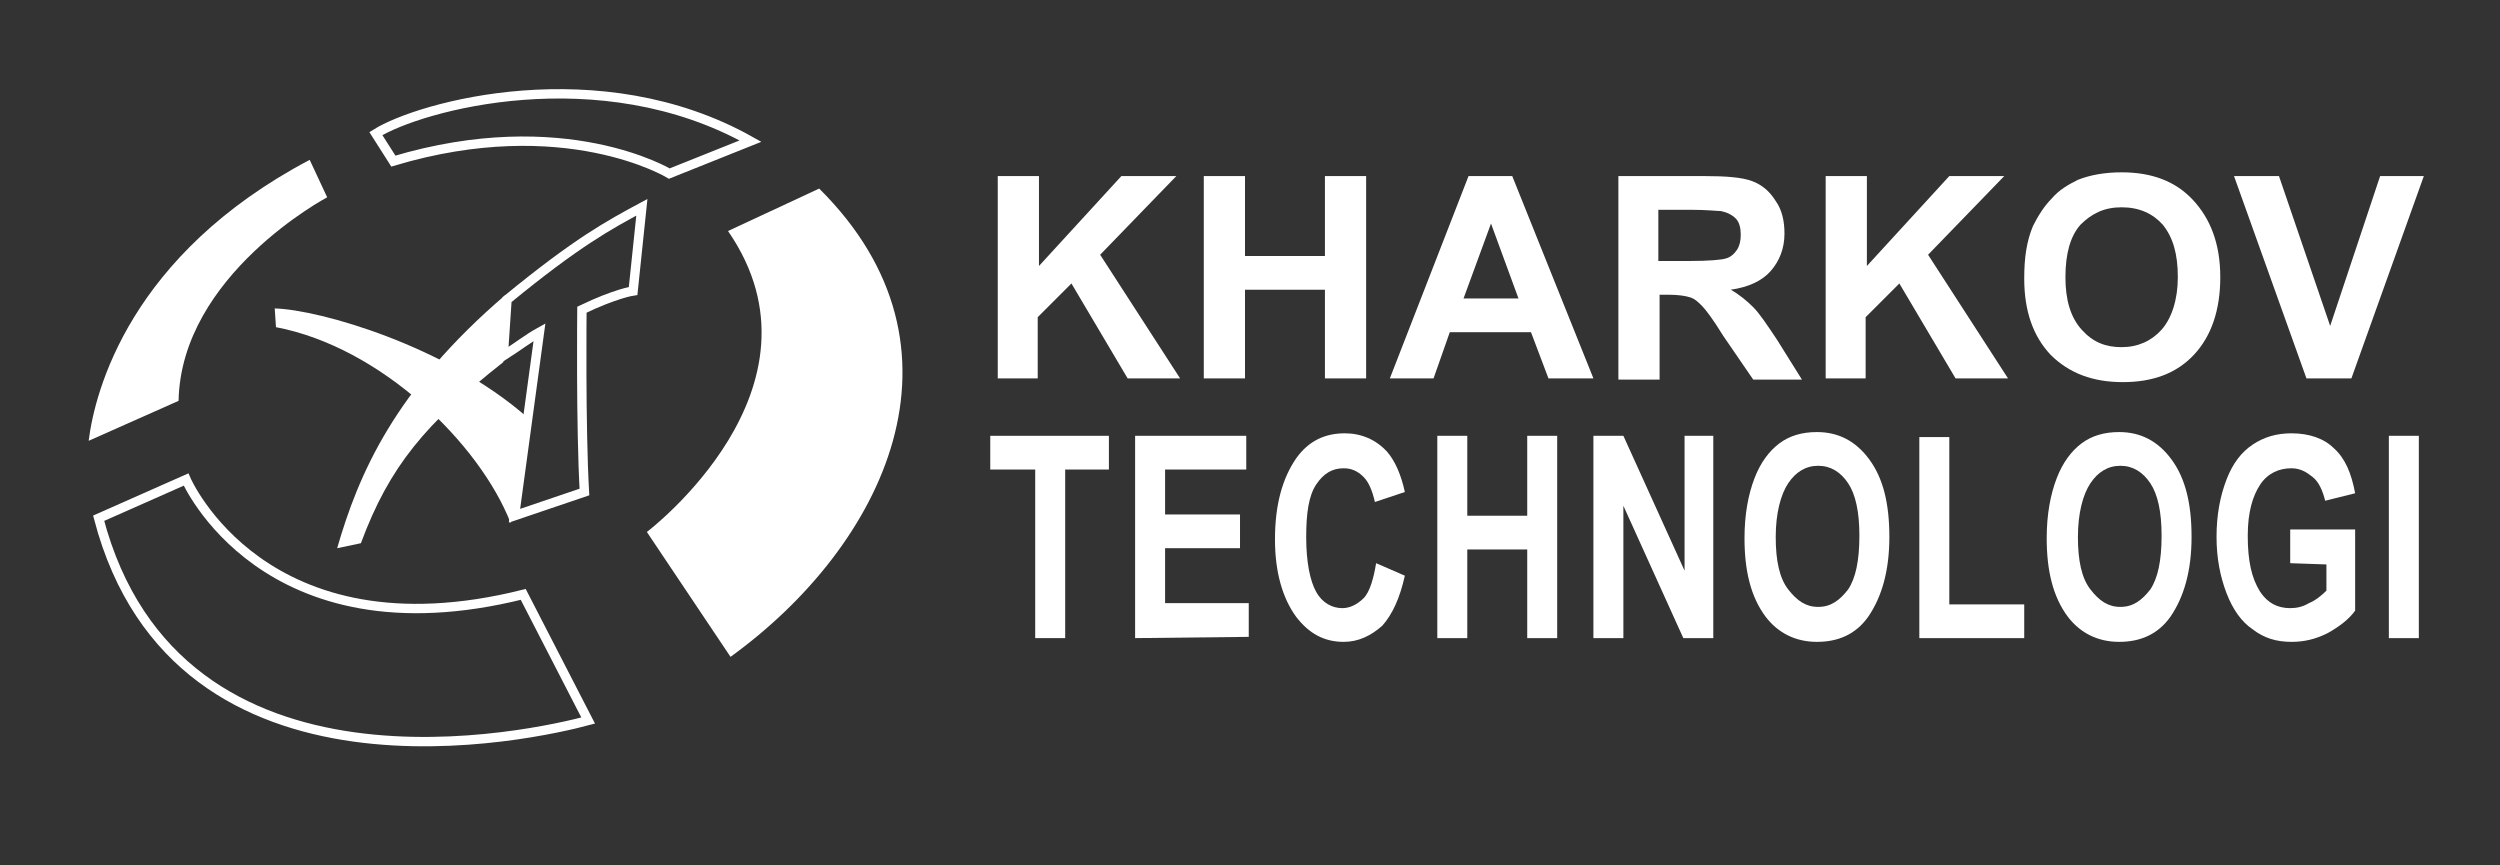 <?xml version="1.0" encoding="utf-8"?>
<svg version="1.1" id="Слой_1" xmlns="http://www.w3.org/2000/svg" xmlns:xlink="http://www.w3.org/1999/xlink" x="0px" y="0px"
	 viewBox="0 0 200.2 69.3" style="enable-background:new 0 0 200.2 69.3;" xml:space="preserve">
<rect x="0" y="0" width="200.2" height="69.3" fill="#333333" stroke="none"/>
<style type="text/css">
	.st0{fill:#FFFFFF;}
	.st1{fill:none;stroke:#FFFFFF;stroke-width:0.75;stroke-miterlimit:10;}
	.st2{fill:none;stroke:#FFFFFF;stroke-width:0.147;}
	.st3{fill:none;stroke:#FFFFFF;stroke-width:0.75;stroke-linecap:round;stroke-miterlimit:10;}
</style>
<g>
	<g>
		<g>
			<path class="st0" d="M14.3,32.1C14.5,22,26.2,15.8,26.2,15.8l-1.4-3C10.4,20.4,7.6,31.3,7.1,35.3L14.3,32.1L14.3,32.1z"/>
		</g>
		<g>
			<path class="st0" d="M58.3,18.5c8.7,12.6-6.5,24.1-6.5,24.1l6.7,10c12.3-8.9,20-24.7,7.1-37.5L58.3,18.5z"/>
		</g>
		<g>
			<path class="st1" d="M31.5,12.9c13.7-4.1,22.1,1,22.1,1l6.5-2.6c-12.1-6.8-26.5-2.8-30-0.6L31.5,12.9z"/>
		</g>
		<path class="st2" d="M63.1,59.5"/>
		<path class="st2" d="M29.6,9.8"/>
		<path class="st2" d="M48.3,60.4"/>
		<path class="st2" d="M24.1,11.6"/>
		<path class="st2" d="M63.2,10"/>
		<path class="st2" d="M68.2,13.8"/>
		<g>
			<path class="st1" d="M41.9,47.6c-20.8,5.2-27-9.2-27-9.2l-7,3.1c6.3,24,35.1,17.3,39.2,16.2L41.9,47.6z"/>
		</g>
		<g>
			<g>
				<path class="st0" d="M28.9,43.5c2.3-6.2,5.2-9.6,11.4-14.5l0.2-5.4C31.6,31.2,28.7,38,27,43.9L28.9,43.5L28.9,43.5z"/>
			</g>
		</g>
		<g>
			<path class="st0" d="M22.1,26.2c8.4,1.6,16.3,9.3,18.8,15.7l1.3-8.5c-6.5-5.7-16.6-8.6-20.2-8.7L22.1,26.2L22.1,26.2z"/>
		</g>
		<g>
			<path class="st3" d="M46.6,24.8c2.7-1.3,4.1-1.5,4.1-1.5l0.7-6.7c-2.6,1.4-5.2,2.8-10.8,7.4l-0.3,4.5c1.1-0.7,2-1.4,2.9-1.9
				l-2,14.7l5.6-1.9C46.5,34.1,46.6,24.8,46.6,24.8z"/>
		</g>
	</g>
	<g>
		<path class="st0" d="M79.9,30.3V14.1h3.3v7.2l6.6-7.2h4.4l-6.1,6.3l6.4,9.9h-4.2l-4.5-7.6l-2.7,2.7v4.9H79.9z"/>
		<path class="st0" d="M96.4,30.3V14.1h3.3v6.4h6.4v-6.4h3.3v16.2h-3.3v-7.1h-6.4v7.1C99.7,30.3,96.4,30.3,96.4,30.3z"/>
		<path class="st0" d="M127.6,30.3H124l-1.4-3.7h-6.5l-1.3,3.7h-3.5l6.3-16.2h3.5L127.6,30.3z M121.6,23.9l-2.2-6l-2.2,6H121.6z"/>
		<path class="st0" d="M129.6,30.3V14.1h6.9c1.7,0,3,0.1,3.8,0.4c0.8,0.3,1.4,0.8,1.9,1.6c0.5,0.7,0.7,1.6,0.7,2.6
			c0,1.2-0.4,2.2-1.1,3c-0.7,0.8-1.8,1.3-3.2,1.5c0.7,0.4,1.3,0.9,1.8,1.4s1.1,1.4,1.9,2.6l2,3.2h-3.9l-2.4-3.5
			c-0.8-1.3-1.4-2.1-1.7-2.4s-0.6-0.6-1-0.7c-0.3-0.1-0.9-0.2-1.7-0.2h-0.7v6.8h-3.3V30.3z M132.9,20.9h2.4c1.6,0,2.6-0.1,2.9-0.2
			c0.4-0.1,0.7-0.4,0.9-0.7c0.2-0.3,0.3-0.7,0.3-1.2s-0.1-1-0.4-1.3s-0.7-0.5-1.2-0.6c-0.3,0-1.1-0.1-2.4-0.1h-2.6v4.1H132.9z"/>
		<path class="st0" d="M146.2,30.3V14.1h3.3v7.2l6.6-7.2h4.4l-6.1,6.3l6.4,9.9h-4.2l-4.5-7.6l-2.7,2.7v4.9H146.2z"/>
		<path class="st0" d="M162.1,22.3c0-1.7,0.2-3,0.7-4.2c0.4-0.8,0.9-1.6,1.5-2.2c0.6-0.7,1.3-1.1,2.1-1.5c1-0.4,2.2-0.6,3.5-0.6
			c2.4,0,4.3,0.7,5.7,2.2s2.2,3.5,2.2,6.2c0,2.6-0.7,4.7-2.1,6.2c-1.4,1.5-3.3,2.2-5.7,2.2s-4.3-0.7-5.8-2.2
			C162.8,26.9,162.1,24.9,162.1,22.3z M165.4,22.2c0,1.8,0.4,3.2,1.3,4.2s1.9,1.4,3.2,1.4s2.4-0.5,3.2-1.4s1.3-2.4,1.3-4.2
			c0-1.9-0.4-3.2-1.2-4.2c-0.8-0.9-1.9-1.4-3.3-1.4c-1.4,0-2.4,0.5-3.3,1.4C165.8,18.9,165.4,20.3,165.4,22.2z"/>
		<path class="st0" d="M184.7,30.3l-5.8-16.2h3.6l4.1,12l4-12h3.5l-5.8,16.2H184.7z"/>
		<path class="st0" d="M82.9,51.1V37.6h-3.6v-2.7h9.5v2.7h-3.5v13.5H82.9z"/>
		<path class="st0" d="M90.9,51.1V34.9h8.9v2.7h-6.5v3.6h6v2.7h-6v4.4h6.7V51L90.9,51.1L90.9,51.1z"/>
		<path class="st0" d="M110.2,45.1l2.3,1c-0.4,1.8-1,3.1-1.8,4c-0.9,0.8-1.9,1.3-3.1,1.3c-1.6,0-2.8-0.7-3.8-2
			c-1.1-1.5-1.7-3.6-1.7-6.2c0-2.8,0.6-4.9,1.7-6.5c1-1.4,2.3-2,3.9-2c1.3,0,2.5,0.5,3.4,1.5c0.6,0.7,1.1,1.8,1.4,3.2l-2.4,0.8
			c-0.2-0.9-0.5-1.6-0.9-2c-0.5-0.5-1-0.7-1.6-0.7c-0.9,0-1.6,0.4-2.2,1.3c-0.6,0.9-0.8,2.3-0.8,4.2c0,2,0.3,3.5,0.8,4.4
			s1.3,1.3,2.1,1.3c0.6,0,1.2-0.3,1.7-0.8S110,46.3,110.2,45.1z"/>
		<path class="st0" d="M115.1,51.1V34.9h2.4v6.4h4.8v-6.4h2.4v16.2h-2.4V44h-4.8v7.1H115.1z"/>
		<path class="st0" d="M127.6,51.1V34.9h2.4l4.9,10.8V34.9h2.3v16.2h-2.4L130,40.5v10.6H127.6z"/>
		<path class="st0" d="M139.7,43.1c0-1.9,0.3-3.5,0.8-4.8s1.2-2.2,2-2.8s1.8-0.9,3-0.9c1.7,0,3.1,0.7,4.2,2.2
			c1.1,1.5,1.6,3.5,1.6,6.2s-0.6,4.8-1.7,6.4c-1,1.4-2.4,2-4.1,2c-1.7,0-3.1-0.7-4.1-2C140.2,47.8,139.7,45.7,139.7,43.1z M142.2,43
			c0,1.9,0.3,3.3,1,4.2s1.4,1.4,2.4,1.4s1.7-0.5,2.4-1.4c0.6-0.9,0.9-2.3,0.9-4.3c0-1.9-0.3-3.3-0.9-4.2c-0.6-0.9-1.4-1.4-2.4-1.4
			s-1.8,0.5-2.4,1.4S142.2,41.1,142.2,43z"/>
		<path class="st0" d="M153.7,51.1V35h2.4v13.4h6v2.7C162.1,51.1,153.7,51.1,153.7,51.1z"/>
		<path class="st0" d="M163.9,43.1c0-1.9,0.3-3.5,0.8-4.8s1.2-2.2,2-2.8s1.8-0.9,3-0.9c1.7,0,3.1,0.7,4.2,2.2
			c1.1,1.5,1.6,3.5,1.6,6.2s-0.6,4.8-1.7,6.4c-1,1.4-2.4,2-4.1,2c-1.7,0-3.1-0.7-4.1-2C164.4,47.8,163.9,45.7,163.9,43.1z M166.4,43
			c0,1.9,0.3,3.3,1,4.2s1.4,1.4,2.4,1.4s1.7-0.5,2.4-1.4c0.6-0.9,0.9-2.3,0.9-4.3c0-1.9-0.3-3.3-0.9-4.2c-0.6-0.9-1.4-1.4-2.4-1.4
			s-1.8,0.5-2.4,1.4S166.4,41.1,166.4,43z"/>
		<path class="st0" d="M183.4,45.1v-2.7h5.2v6.5c-0.5,0.7-1.3,1.3-2.2,1.8c-1,0.5-1.9,0.7-2.9,0.7c-1.2,0-2.2-0.3-3.1-1
			c-0.9-0.6-1.6-1.6-2.1-2.9c-0.5-1.3-0.8-2.8-0.8-4.5c0-1.8,0.3-3.3,0.8-4.6s1.2-2.2,2.1-2.8c0.9-0.6,1.9-0.9,3.1-0.9
			c1.4,0,2.6,0.4,3.4,1.2c0.9,0.8,1.4,2,1.7,3.6l-2.4,0.6c-0.2-0.8-0.5-1.5-1-1.9s-1-0.7-1.7-0.7c-1,0-1.9,0.4-2.5,1.3s-1,2.2-1,4.1
			c0,2,0.3,3.4,1,4.5c0.6,0.9,1.4,1.3,2.4,1.3c0.5,0,1-0.1,1.5-0.4c0.5-0.2,1-0.6,1.4-1v-2.1L183.4,45.1L183.4,45.1z"/>
		<path class="st0" d="M191.3,51.1V34.9h2.4v16.2C193.7,51.1,191.3,51.1,191.3,51.1z"/>
	</g>
</g>
</svg>
